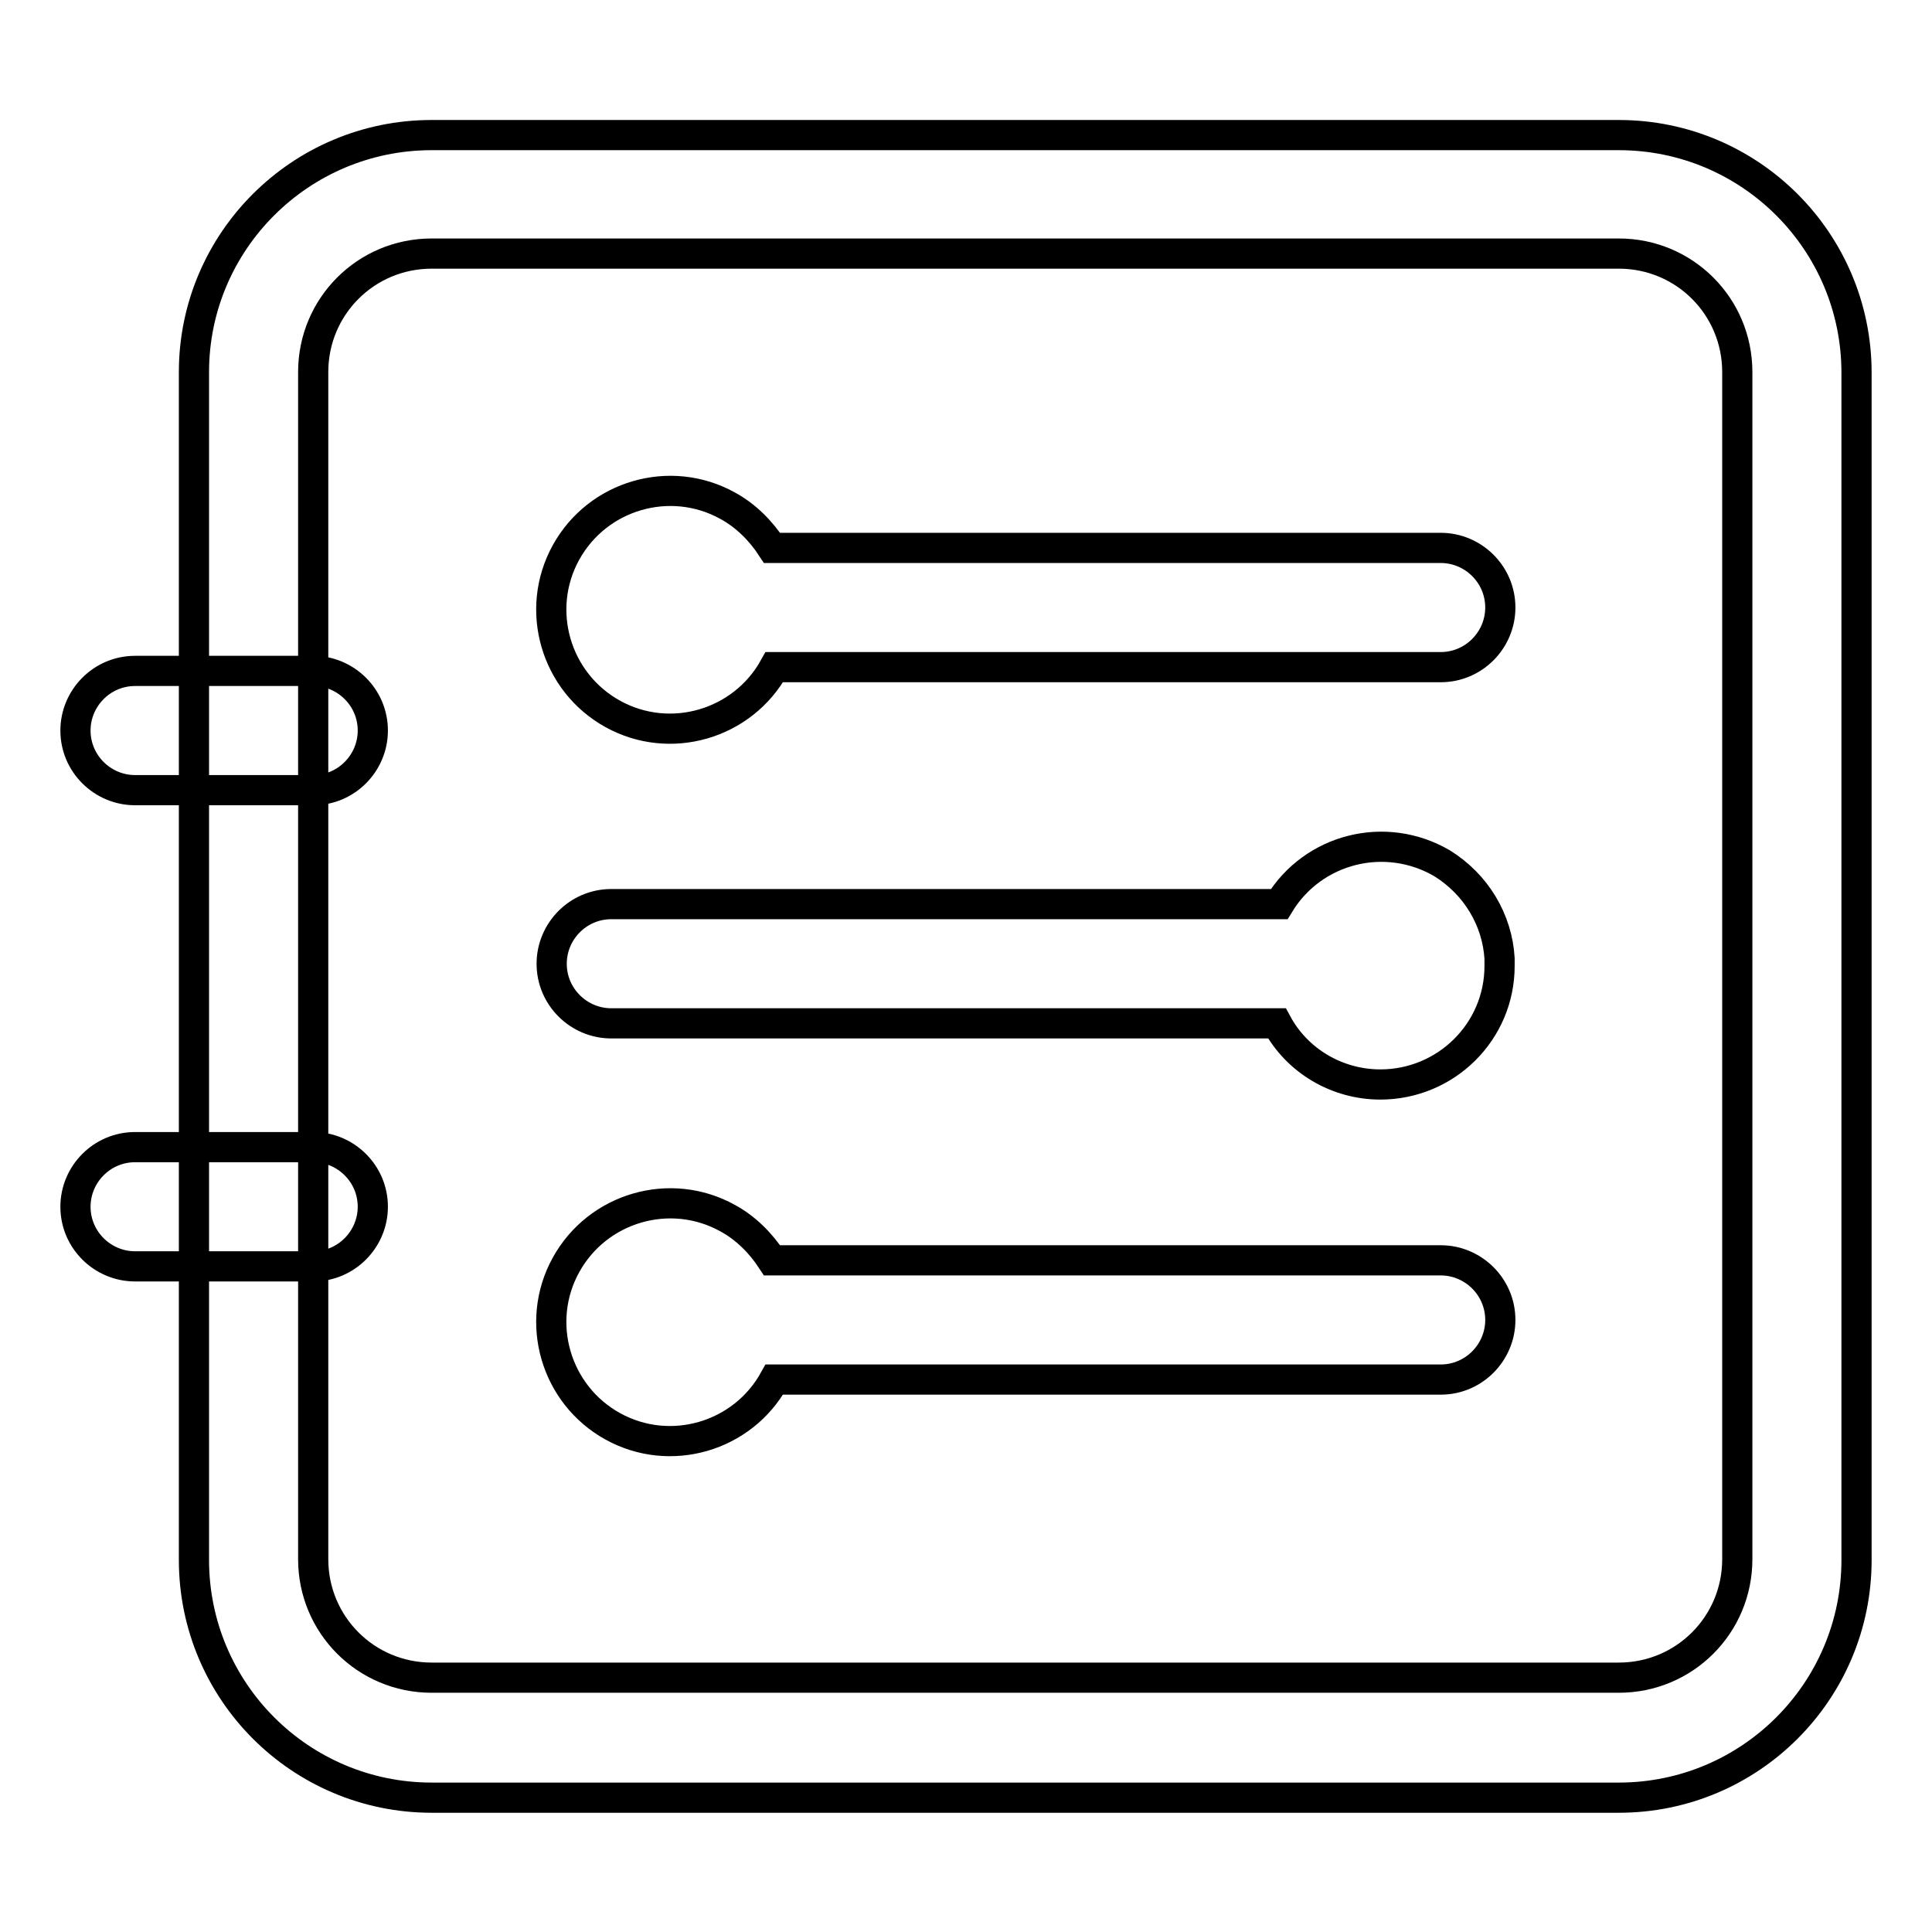 <?xml version="1.0" encoding="utf-8"?>
<!-- Svg Vector Icons : http://www.onlinewebfonts.com/icon -->
<!DOCTYPE svg PUBLIC "-//W3C//DTD SVG 1.1//EN" "http://www.w3.org/Graphics/SVG/1.1/DTD/svg11.dtd">
<svg version="1.1" xmlns="http://www.w3.org/2000/svg" xmlns:xlink="http://www.w3.org/1999/xlink" x="0px" y="0px" viewBox="0 0 256 256" enable-background="new 0 0 256 256" xml:space="preserve">
<g> <path stroke-width="4" fill-opacity="0" stroke="#000000"  d="M57.2,33.6c-8.7,0-15.7,7-15.7,15.7l0,0v157.3c0,8.7,7,15.7,15.7,15.7l0,0h157.3c8.7,0,15.7-7,15.7-15.7 V49.3c0-8.7-7-15.7-15.7-15.7l0,0H57.2z M57.2,17.9h157.3c17.4,0,31.5,14.1,31.5,31.5c0,0,0,0,0,0v157.3 c0,17.4-14.1,31.5-31.5,31.5H57.2c-17.4,0-31.5-14.1-31.5-31.5V49.3C25.7,32,39.8,17.9,57.2,17.9z M41.5,88.9 c4.3,0,7.9,3.5,7.9,7.9c0,4.3-3.5,7.9-7.9,7.9H17.9c-4.3,0-7.9-3.5-7.9-7.9c0-4.3,3.5-7.9,7.9-7.9H41.5z M102.6,88.4 c-4.2,7.6-13.8,10.4-21.4,6.2S70.8,80.8,75,73.2c4.2-7.6,13.8-10.4,21.4-6.2c2.4,1.3,4.4,3.3,5.9,5.6h88.6c4.3,0,7.9,3.5,7.9,7.9 c0,4.3-3.5,7.9-7.9,7.9H102.6z M102.6,182.8c-4.2,7.6-13.8,10.4-21.4,6.2s-10.4-13.8-6.2-21.4c4.2-7.6,13.8-10.4,21.4-6.2 c2.4,1.3,4.4,3.3,5.9,5.6h88.6c4.3,0,7.9,3.5,7.9,7.9c0,4.3-3.5,7.9-7.9,7.9H102.6z M198.7,127c0,0.3,0,0.6,0,1 c0,8.7-7.1,15.7-15.8,15.7c-5.7,0-11-3.1-13.7-8.1H81c-4.3,0-7.9-3.5-7.9-7.9c0-4.3,3.5-7.9,7.9-7.9h88.5 c4.5-7.4,14.1-9.8,21.6-5.4C195.6,117.2,198.4,121.9,198.7,127z M41.5,152c4.3,0,7.9,3.5,7.9,7.9c0,4.3-3.5,7.9-7.9,7.9H17.9 c-4.3,0-7.9-3.5-7.9-7.9c0-4.3,3.5-7.9,7.9-7.9H41.5z"/></g>
</svg>